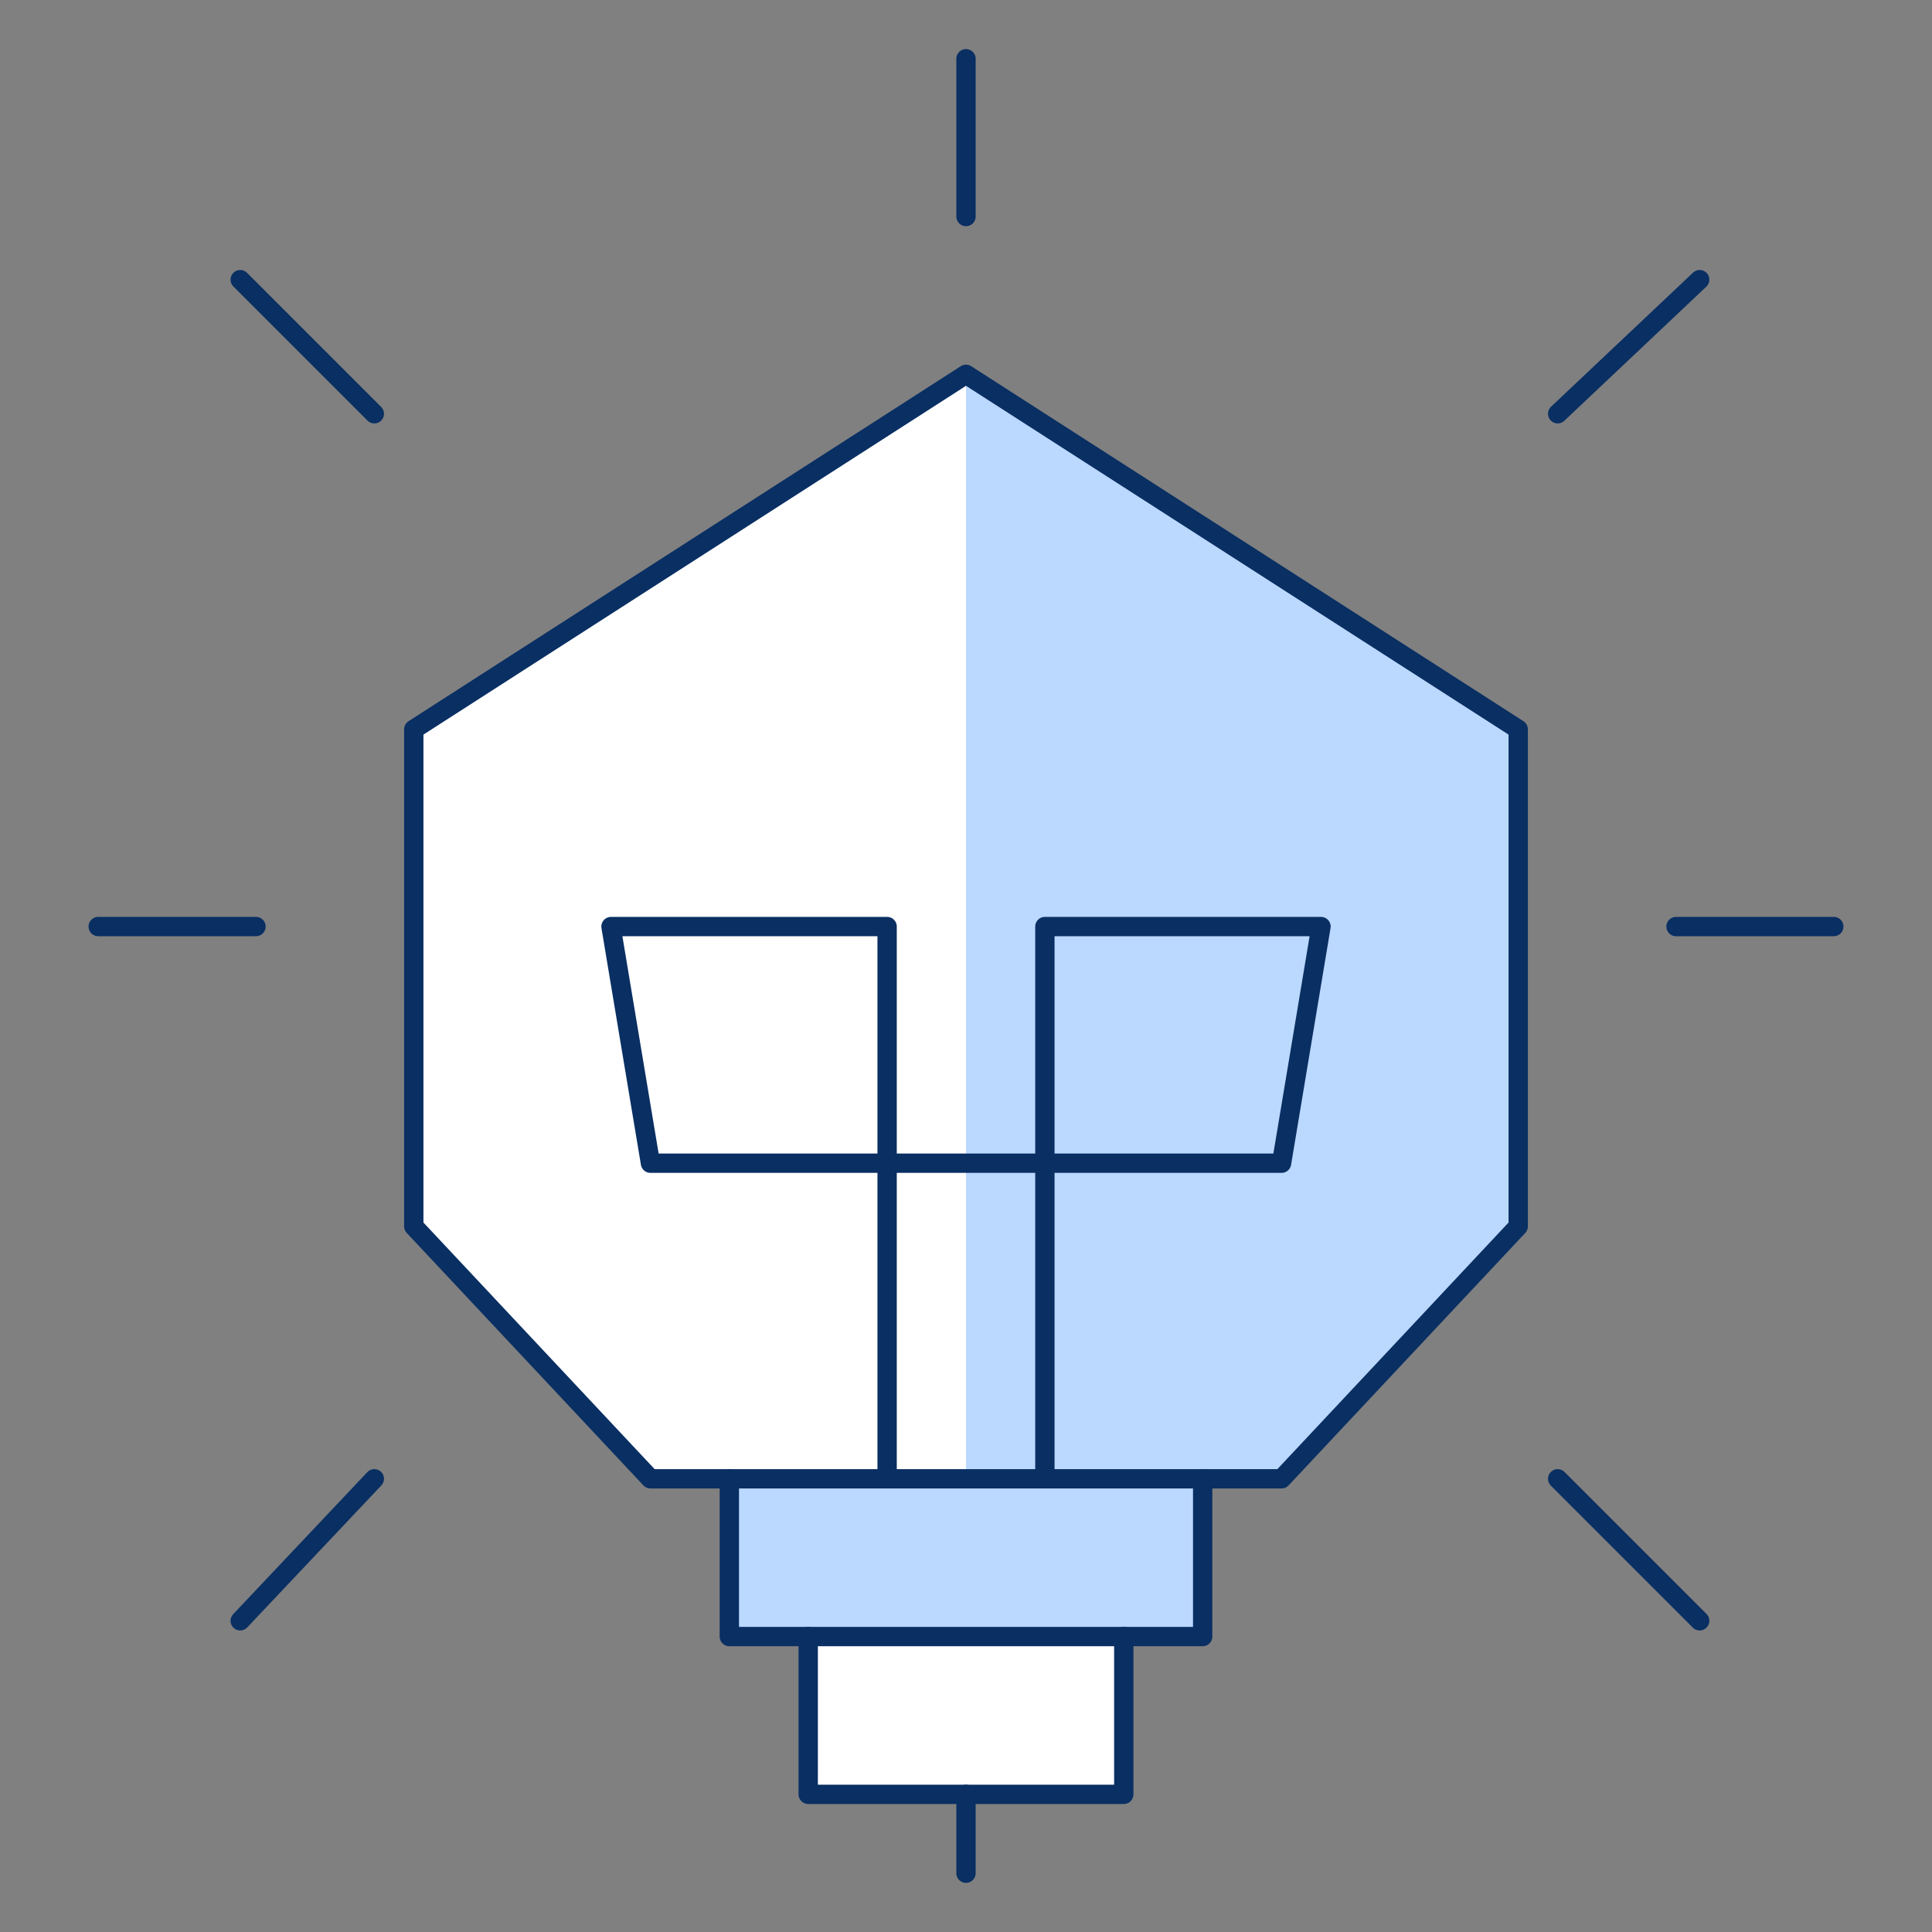 <svg xmlns="http://www.w3.org/2000/svg" width="100" height="100" viewBox="0 0 100 100" fill="none">
  <rect x="0" y="0" width="100" height="100" fill="#808080" stroke="none"/>
  <path d="M50 19.375L21.417 37.75V63.475L33.667 76.542H37.75V84.708H41.833V92.875H58.167V84.708H62.25V76.542H66.333L78.583 63.475V37.75L50 19.375Z" fill="white"/>
  <path d="M50 19.375V76.542H37.75V84.708H62.25V76.542H66.333L78.583 63.067V37.75L50 19.375Z" fill="#BBD8FF"/>
  <path d="M54.083 76.541V47.958H68.375L66.333 60.208H33.667L31.625 47.958H45.917V76.541" stroke="#092F63" stroke-miterlimit="10" stroke-linecap="round" stroke-linejoin="round"/>
  <path d="M50 3.041V11.208" stroke="#092F63" stroke-miterlimit="10" stroke-linecap="round" stroke-linejoin="round"/>
  <path d="M94.917 47.958H86.75" stroke="#092F63" stroke-miterlimit="10" stroke-linecap="round" stroke-linejoin="round"/>
  <path d="M87.975 14.475L80.625 21.416" stroke="#092F63" stroke-miterlimit="10" stroke-linecap="round" stroke-linejoin="round"/>
  <path d="M87.975 83.892L80.625 76.542" stroke="#092F63" stroke-miterlimit="10" stroke-linecap="round" stroke-linejoin="round"/>
  <path d="M5.083 47.958H13.25" stroke="#092F63" stroke-miterlimit="10" stroke-linecap="round" stroke-linejoin="round"/>
  <path d="M12.433 14.475L19.375 21.416" stroke="#092F63" stroke-miterlimit="10" stroke-linecap="round" stroke-linejoin="round"/>
  <path d="M12.433 83.892L19.375 76.542" stroke="#092F63" stroke-miterlimit="10" stroke-linecap="round" stroke-linejoin="round"/>
  <path d="M50 96.958V92.875" stroke="#092F63" stroke-miterlimit="10" stroke-linecap="round" stroke-linejoin="round"/>
  <path d="M50 19.375L78.583 37.75V63.475L66.333 76.542H33.667L21.417 63.475V37.75L50 19.375Z" stroke="#092F63" stroke-miterlimit="10" stroke-linecap="round" stroke-linejoin="round"/>
  <path d="M62.25 76.542V84.709H37.75V76.542" stroke="#092F63" stroke-miterlimit="10" stroke-linecap="round" stroke-linejoin="round"/>
  <path d="M58.167 84.708V92.875H41.833V84.708" stroke="#092F63" stroke-miterlimit="10" stroke-linecap="round" stroke-linejoin="round"/>
</svg>